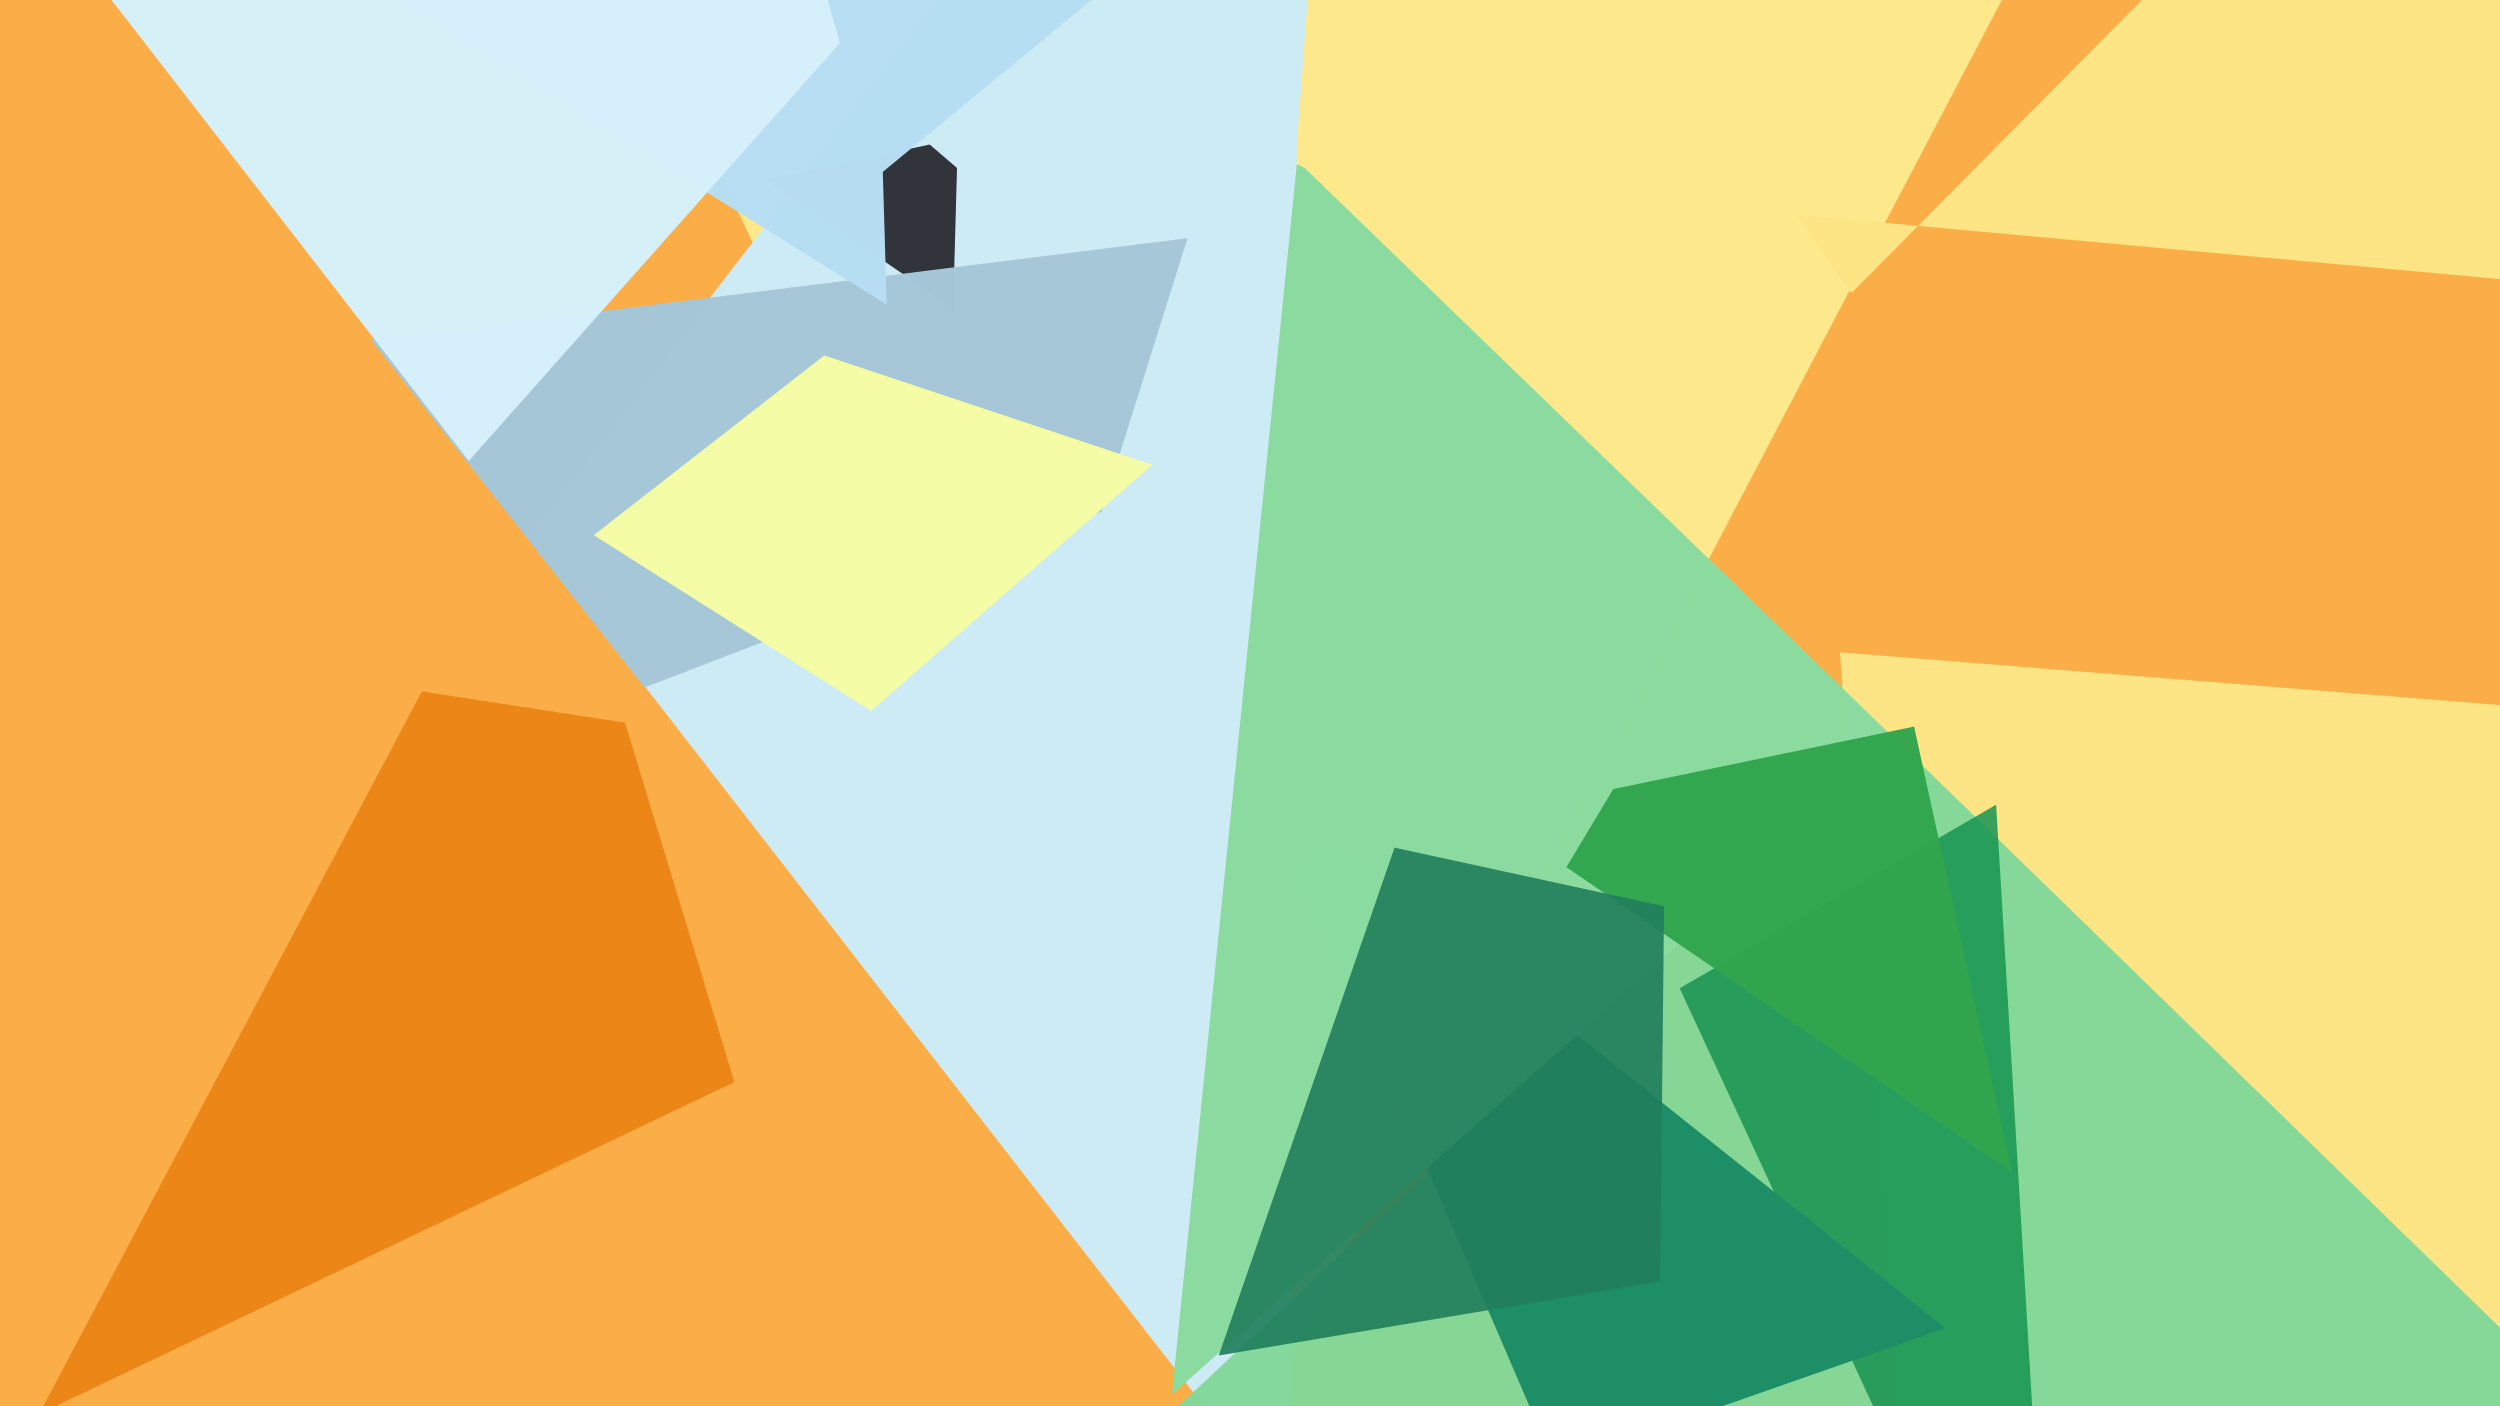 <svg xmlns="http://www.w3.org/2000/svg" width="640px" height="360px">
  <rect width="640" height="360" fill="rgb(251,174,72)"/>
  <polygon points="329,350 115,-102 189,-135 513,-1" fill="rgba(253,233,140,0.984)"/>
  <polygon points="330,388 135,137 345,-136 332,37" fill="rgba(205,235,244,1.0)"/>
  <polygon points="547,1163 471,167 734,188 740,34" fill="rgba(253,229,133,1.0)"/>
  <polygon points="244,79 196,46 238,37 245,43" fill="rgba(49,52,58,1.0)"/>
  <polygon points="657,73 460,55 474,75 689,-142" fill="rgba(253,229,133,1.0)"/>
  <polygon points="785,481 222,536 86,561 485,189" fill="rgba(129,215,153,0.957)"/>
  <polygon points="523,406 480,361 430,253 511,206" fill="rgba(26,148,83,0.863)"/>
  <polygon points="398,375 333,224 341,215 498,340" fill="rgba(29,142,102,1.0)"/>
  <polygon points="165,176 95,87 304,61 282,131" fill="rgba(164,198,214,0.992)"/>
  <polygon points="223,182 152,137 211,91 295,119" fill="rgba(244,252,165,0.996)"/>
  <polygon points="227,78 -95,-123 311,-26 226,44" fill="rgba(182,221,242,0.988)"/>
  <polygon points="487,191 300,357 332,42 334,43" fill="rgba(139,219,160,0.996)"/>
  <polygon points="120,118 27,-2 28,-653 215,11" fill="rgba(213,240,251,0.984)"/>
  <polygon points="515,300 401,222 413,202 490,186" fill="rgba(50,165,78,0.976)"/>
  <polygon points="425,328 312,347 357,217 426,232" fill="rgba(32,126,92,0.91)"/>
  <polygon points="188,277 10,362 108,177 160,185" fill="rgba(236,134,23,0.996)"/>
</svg>